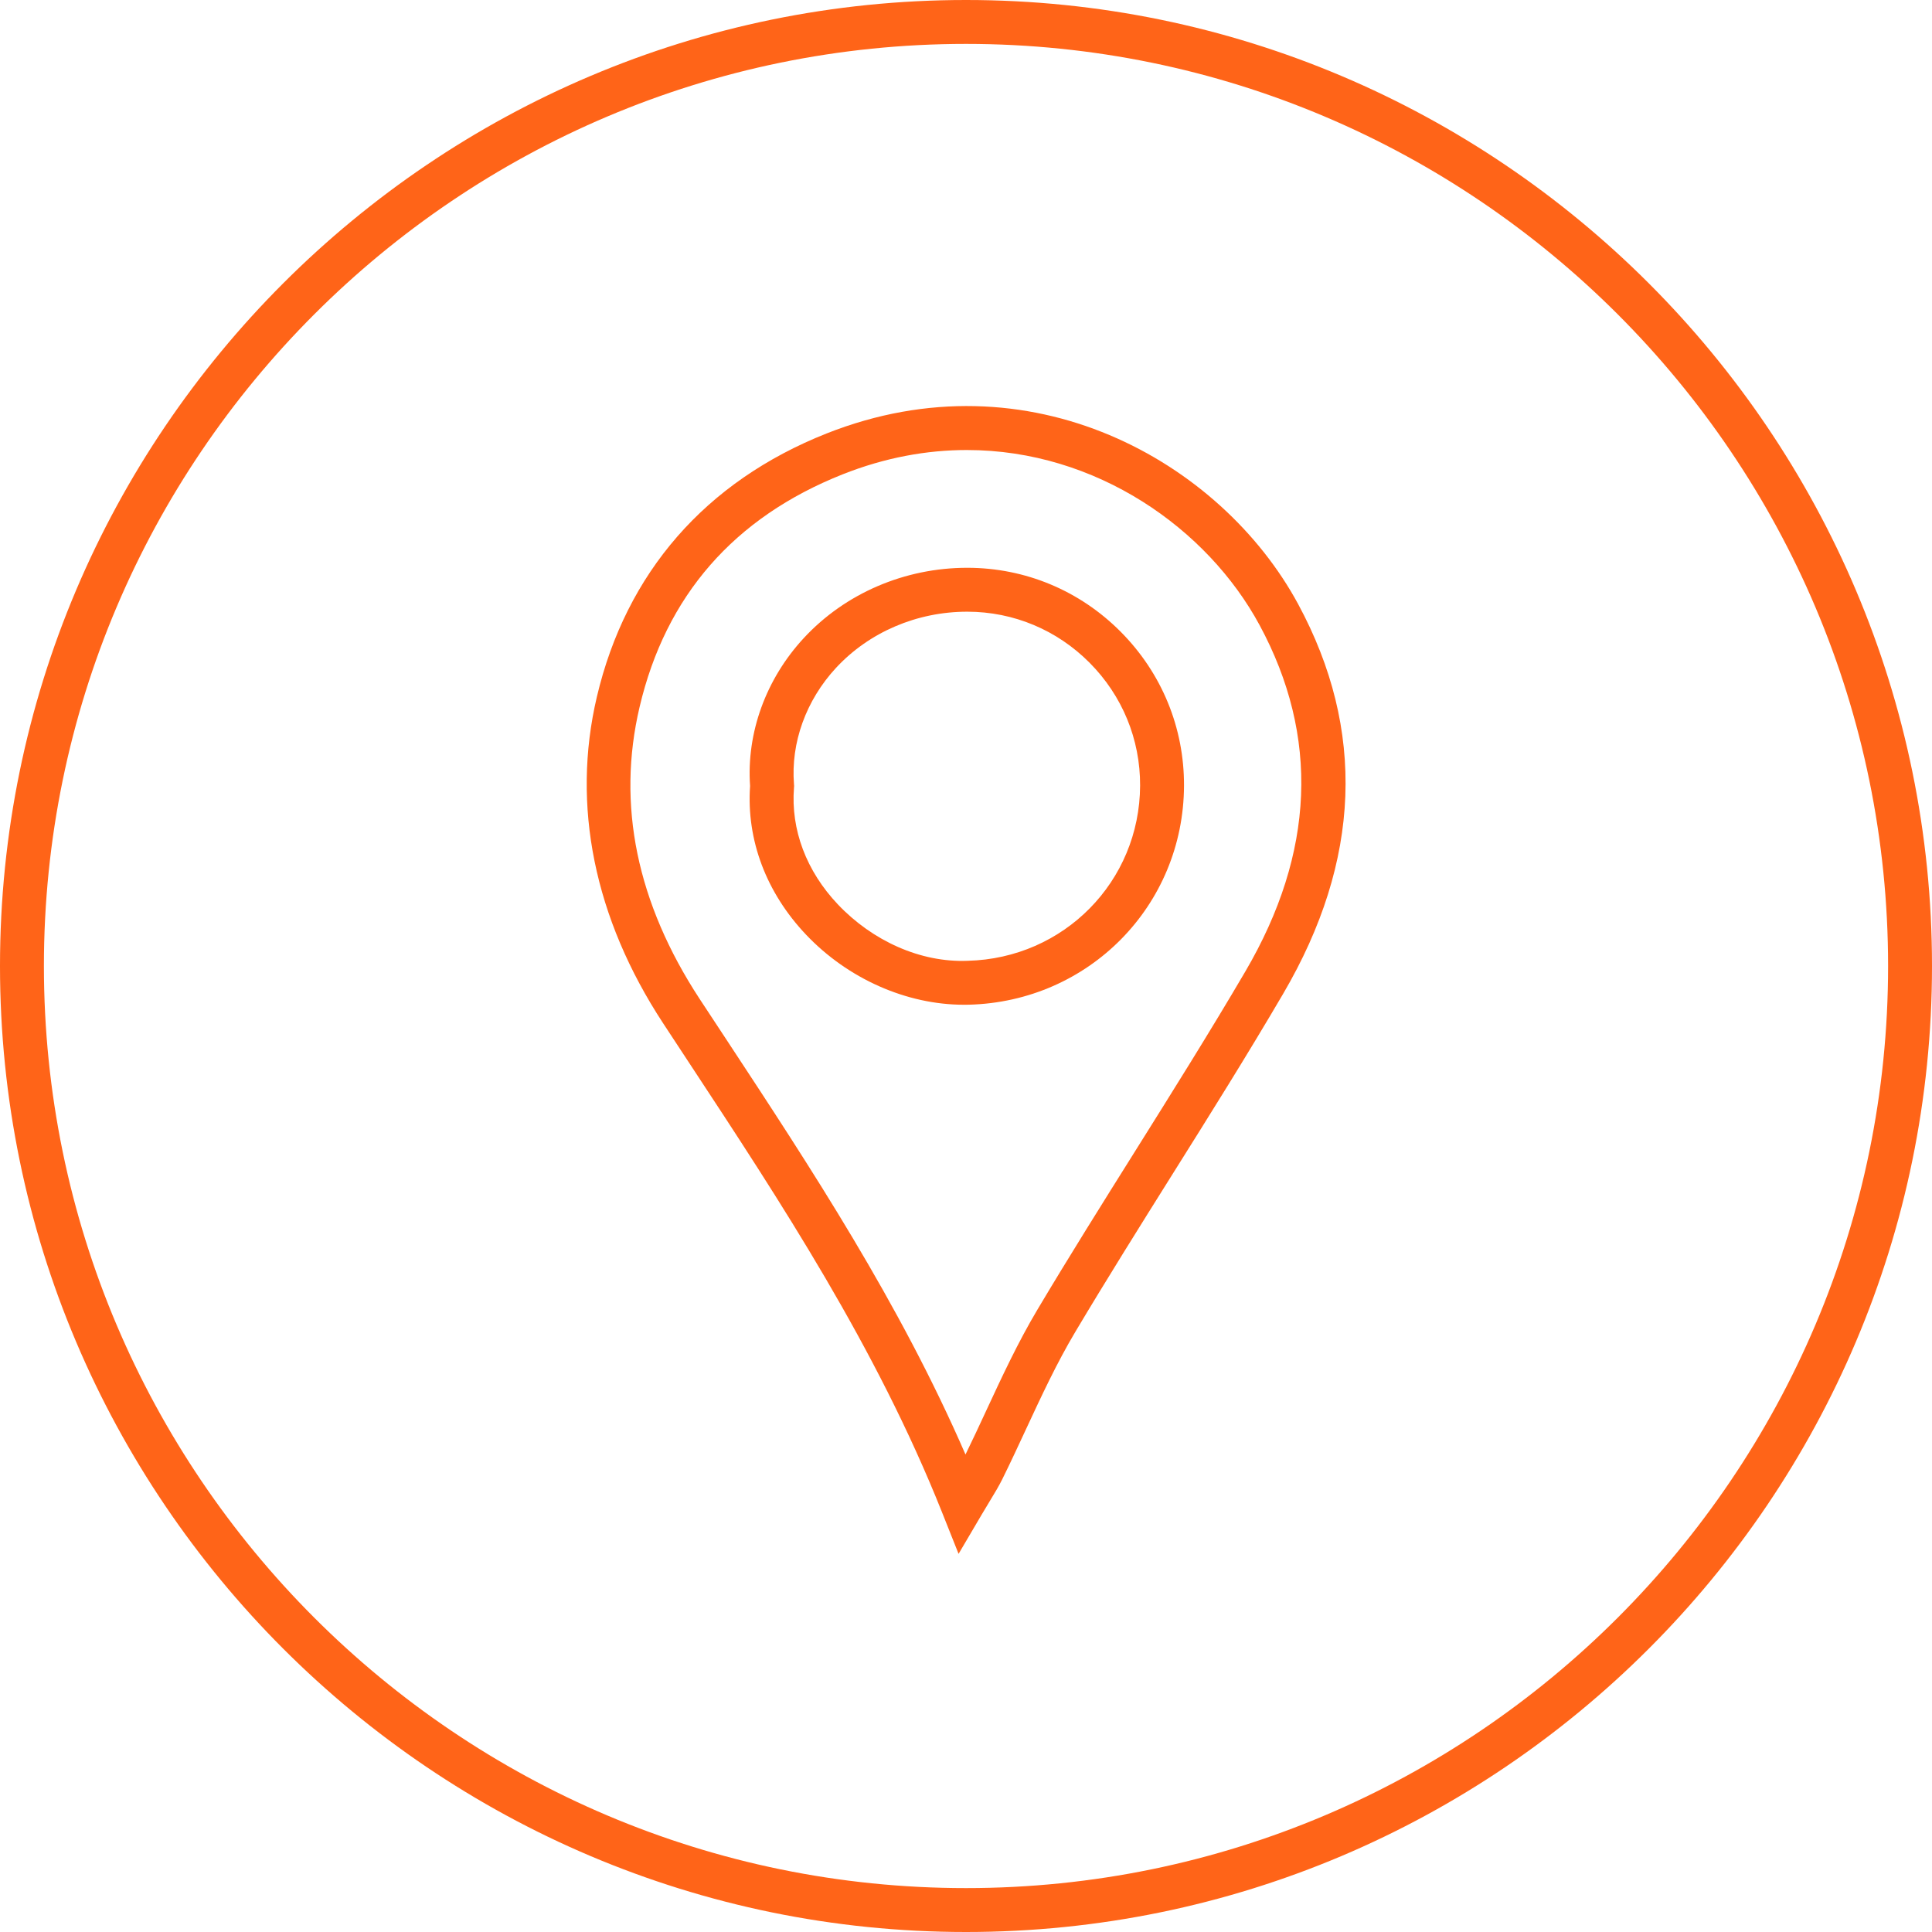 <?xml version="1.0" encoding="UTF-8"?>
<svg width="88px" height="88px" viewBox="0 0 88 88" version="1.1" xmlns="http://www.w3.org/2000/svg" xmlns:xlink="http://www.w3.org/1999/xlink">
    <!-- Generator: Sketch 53.2 (72643) - https://sketchapp.com -->
    <title>Icons / Location</title>
    <desc>Created with Sketch.</desc>
    <g id="Icons-/-Location" stroke="none" stroke-width="1" fill="none" fill-rule="evenodd">
        <g id="Location" fill="#FF6418">
            <path d="M44,2 C20.841,2 2,20.841 2,44 C2,67.159 20.841,86 44,86 C67.159,86 86,67.159 86,44 C86,20.841 67.159,2 44,2 M44,88 C19.738,88 0,68.262 0,44 C0,19.738 19.738,0 44,0 C68.262,0 88,19.738 88,44 C88,68.262 68.262,88 44,88" id="Fill-1"></path>
            <path d="M44.054,27.862 C41.761,27.862 39.584,28.795 38.077,30.423 C36.712,31.899 36.015,33.83 36.165,35.721 L36.171,35.8 L36.165,35.879 C36.015,37.788 36.725,39.675 38.164,41.194 C39.739,42.855 41.927,43.85 44.075,43.763 C48.461,43.655 51.911,40.149 51.93,35.784 C51.939,33.675 51.121,31.688 49.629,30.187 C48.142,28.691 46.166,27.865 44.066,27.862 L44.054,27.862 Z M43.91,45.765 C41.294,45.766 38.618,44.582 36.712,42.57 C34.898,40.656 33.995,38.255 34.165,35.8 C33.996,33.381 34.885,30.929 36.61,29.065 C38.493,27.029 41.206,25.862 44.054,25.862 L44.07,25.862 C46.704,25.866 49.183,26.901 51.047,28.777 C52.917,30.658 53.941,33.149 53.93,35.792 C53.908,41.247 49.6,45.627 44.123,45.763 C44.053,45.764 43.982,45.765 43.91,45.765 L43.91,45.765 Z M44.037,20.498 C42.214,20.498 40.311,20.84 38.382,21.605 C33.437,23.568 30.325,27.133 29.133,32.2 C28.084,36.655 29.006,41.133 31.873,45.508 L33.062,47.314 C36.951,53.225 40.963,59.321 43.977,66.251 C44.3,65.59 44.611,64.922 44.921,64.253 C45.633,62.72 46.369,61.136 47.257,59.646 C48.7,57.223 50.221,54.799 51.692,52.453 C53.369,49.777 55.105,47.01 56.725,44.247 C59.89,38.844 60.107,33.536 57.37,28.469 C54.998,24.079 49.938,20.498 44.037,20.498 L44.037,20.498 Z M43.662,70.776 L42.907,68.88 C39.902,61.347 35.575,54.772 31.391,48.414 L30.201,46.603 C27.066,41.82 26.023,36.681 27.186,31.741 C28.518,26.081 32.134,21.933 37.644,19.746 C46.894,16.08 55.615,21.013 59.13,27.518 C62.221,33.242 61.992,39.211 58.45,45.258 C56.816,48.048 55.073,50.828 53.386,53.515 C51.922,55.851 50.408,58.266 48.976,60.67 C48.14,62.072 47.426,63.609 46.735,65.095 C46.379,65.861 46.024,66.627 45.65,67.382 C45.497,67.689 45.32,67.985 45.086,68.369 C44.972,68.556 44.844,68.767 44.698,69.016 L43.662,70.776 Z" id="Fill-3"></path>
        </g>
    </g>
</svg>
